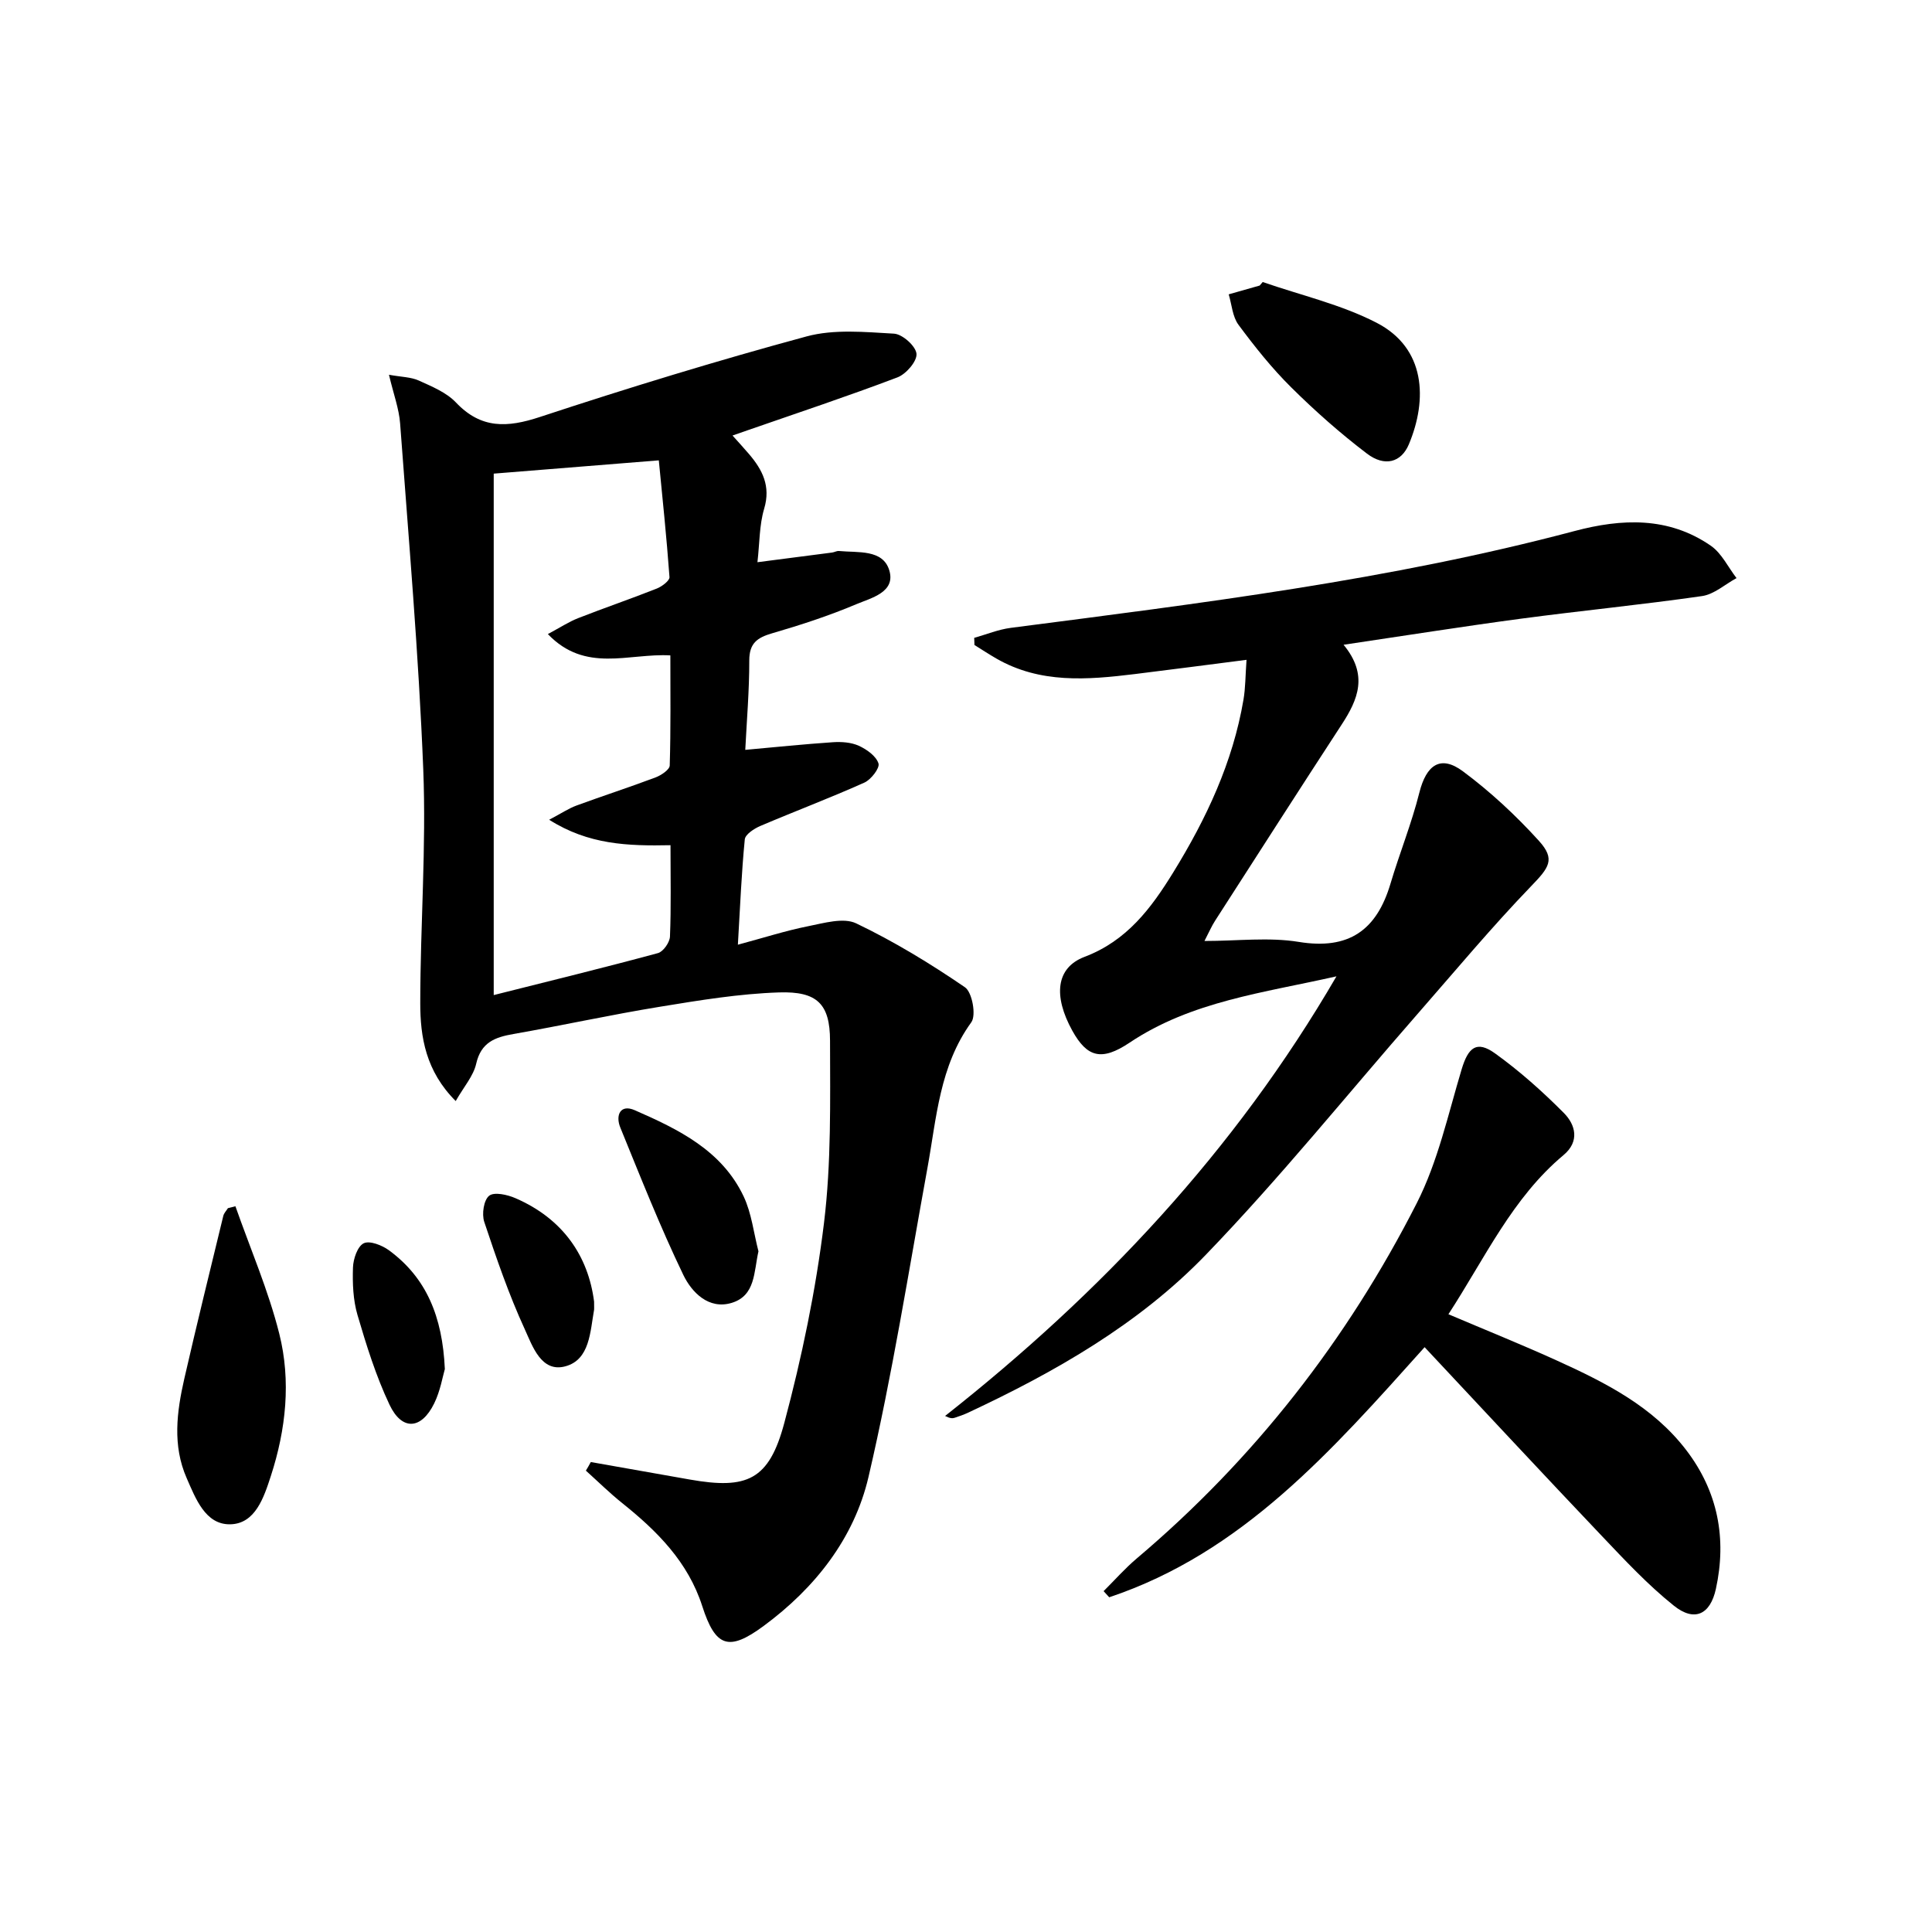 <svg enable-background="new 0 0 400 400" viewBox="0 0 400 400" xmlns="http://www.w3.org/2000/svg"><path d="m122.32 302.7c6.81 1.2 13.62 2.4 20.43 3.61 11.95 2.12 16.47.13 19.63-11.7 3.63-13.58 6.52-27.47 8.22-41.41 1.52-12.45 1.27-25.16 1.25-37.75-.02-7.59-2.66-10.24-10.56-9.98-8.25.27-16.5 1.63-24.68 2.97-10.14 1.65-20.19 3.87-30.31 5.64-3.83.67-6.7 1.72-7.71 6.15-.57 2.54-2.55 4.76-4.24 7.73-6.18-6.17-7.35-13.21-7.34-20.31.01-16.13 1.26-32.29.62-48.38-.95-23.89-3.03-47.74-4.79-71.6-.23-3.06-1.36-6.06-2.31-10.08 2.58.47 4.55.46 6.18 1.2 2.71 1.23 5.7 2.45 7.68 4.53 5.22 5.51 10.63 5.24 17.39 3.01 18.26-6.02 36.67-11.66 55.22-16.68 5.69-1.54 12.07-.91 18.1-.57 1.74.1 4.51 2.58 4.65 4.17.14 1.54-2.15 4.2-3.94 4.88-10.22 3.88-20.6 7.33-30.93 10.92-.92.32-1.84.64-3.22 1.12 1.31 1.47 2.38 2.62 3.4 3.82 2.8 3.28 4.55 6.66 3.15 11.34-1.01 3.39-.93 7.1-1.39 11.07 5.63-.73 10.53-1.35 15.44-2 .49-.06.98-.37 1.45-.32 3.89.38 9.09-.41 10.41 4.01 1.36 4.53-3.76 5.71-6.87 7.02-5.63 2.38-11.49 4.29-17.37 6-3.09.9-4.75 2.04-4.75 5.62.01 6.27-.53 12.53-.83 18.52 6.28-.57 12.19-1.18 18.12-1.58 1.79-.12 3.79.01 5.38.73 1.65.75 3.59 2.13 4.08 3.66.31.95-1.54 3.35-2.92 3.97-7.1 3.18-14.39 5.93-21.55 8.98-1.28.55-3.11 1.74-3.21 2.78-.68 6.91-.96 13.86-1.43 21.8 5.38-1.44 9.89-2.9 14.51-3.82 3.29-.65 7.34-1.86 9.98-.6 7.84 3.75 15.34 8.32 22.52 13.23 1.5 1.02 2.37 5.8 1.32 7.25-6.6 9.11-7.19 19.8-9.09 30.21-3.89 21.35-7.27 42.83-12.2 63.94-2.97 12.69-11.05 22.98-21.71 30.84-7.21 5.32-9.97 4.41-12.71-4.12-2.94-9.14-9.33-15.53-16.57-21.32-2.62-2.1-5.02-4.47-7.52-6.72.37-.6.7-1.19 1.02-1.78zm16.5-127.71c-8.86.18-16.96-.1-25.12-5.27 2.53-1.33 4.02-2.34 5.65-2.94 5.44-2 10.96-3.78 16.39-5.83 1.16-.44 2.9-1.6 2.92-2.47.23-7.61.13-15.22.13-22.79-8.66-.48-17.58 3.72-25.36-4.41 2.58-1.38 4.35-2.55 6.27-3.3 5.4-2.12 10.9-3.99 16.29-6.13 1.06-.42 2.67-1.63 2.62-2.37-.6-8.28-1.47-16.54-2.21-24.17-12.32.99-23.17 1.86-34.18 2.75v107.96c11.63-2.93 22.85-5.67 34-8.69 1.1-.3 2.44-2.21 2.49-3.43.25-6.12.11-12.25.11-18.91z"/><path d="m276.7 202.14c-15.15 3.43-30 5.15-42.83 13.73-5.82 3.9-8.81 3.02-11.86-2.48-3.98-7.2-3.38-13.04 2.52-15.28 8.78-3.32 13.81-10.07 18.39-17.51 6.84-11.1 12.33-22.77 14.53-35.75.41-2.4.39-4.88.63-8.24-8.14 1.04-15.64 2.03-23.14 2.95-9.81 1.2-19.59 2.01-28.68-3.23-1.53-.88-3.01-1.86-4.51-2.79-.02-.49-.03-.99-.05-1.48 2.53-.71 5.01-1.74 7.58-2.07 39.18-5.08 78.4-9.87 116.69-20.04 9.82-2.61 19.48-3.01 28.24 3.04 2.24 1.55 3.57 4.43 5.32 6.7-2.37 1.28-4.63 3.36-7.14 3.72-12.48 1.8-25.05 3.02-37.55 4.69-11.95 1.6-23.86 3.49-36.67 5.39 5.17 6.25 2.98 11.35-.37 16.49-8.81 13.51-17.51 27.09-26.23 40.65-.71 1.1-1.23 2.32-2.2 4.19 6.84 0 13.33-.82 19.52.19 10.38 1.7 16.13-2.43 18.99-12.04 1.88-6.32 4.38-12.48 5.98-18.86 1.45-5.76 4.38-7.87 9.02-4.42 5.68 4.22 10.97 9.14 15.73 14.39 3.51 3.87 2.08 5.57-1.66 9.45-8.17 8.48-15.73 17.56-23.49 26.43-14.56 16.65-28.47 33.93-43.81 49.83-13.84 14.35-31.17 24.25-49.22 32.69-.9.42-1.84.75-2.79 1.06-.43.14-.91.15-1.97-.38 32.24-25.42 59.94-54.75 81.03-91.02z"/><path d="m228.49 329.43c2.27-2.26 4.4-4.68 6.84-6.75 24.35-20.59 43.6-45.29 58-73.59 4.37-8.59 6.48-18.37 9.29-27.71 1.37-4.56 3.12-6.01 6.91-3.29 5.08 3.65 9.82 7.88 14.24 12.33 2.44 2.45 3.32 5.9-.05 8.72-10.61 8.87-16.24 21.28-23.84 32.96 7.75 3.29 15.2 6.29 22.51 9.61 10.01 4.55 19.82 9.49 26.73 18.52 6.56 8.58 8.41 18.3 6.14 28.72-1.17 5.36-4.45 6.88-8.68 3.51-5.41-4.32-10.2-9.47-14.99-14.51-12.14-12.77-24.13-25.68-36.64-39.03-19.25 21.47-37.75 42.57-65.3 51.78-.39-.42-.78-.85-1.16-1.27z"/><path d="m48.74 249.74c3.08 8.78 6.82 17.4 9.08 26.39 2.46 9.79 1.39 19.81-1.74 29.45-1.44 4.42-3.21 9.91-8.41 10.01-5.14.1-7.16-5.31-9.03-9.58-2.95-6.73-2.05-13.68-.49-20.53 2.58-11.27 5.35-22.5 8.08-33.74.14-.58.63-1.07.96-1.6.52-.12 1.04-.26 1.55-.4z"/><path d="m261.43 58.39c7.89 2.74 16.22 4.64 23.57 8.43 10.17 5.24 10.59 15.87 6.69 25.17-1.58 3.77-5.01 4.71-8.67 1.93-5.53-4.2-10.78-8.85-15.71-13.74-3.99-3.95-7.54-8.41-10.89-12.93-1.25-1.68-1.39-4.18-2.03-6.31 2.14-.61 4.27-1.21 6.41-1.82.21-.24.42-.48.63-.73z"/><path d="m157.03 259.07c-.97 4.3-.61 9.16-5.52 10.67-4.8 1.47-8.31-2.21-10.03-5.77-4.8-9.96-8.87-20.28-13.05-30.52-1.03-2.52-.03-4.92 3-3.59 9.02 3.95 18.02 8.31 22.53 17.84 1.65 3.49 2.08 7.56 3.07 11.37z"/><path d="m123 269.49c0 1.35.03 1.52 0 1.68-.82 4.55-.87 10.33-5.94 11.71-5 1.36-6.82-4.2-8.41-7.67-3.3-7.18-5.88-14.71-8.39-22.23-.54-1.61-.11-4.52 1.01-5.41 1.04-.84 3.78-.23 5.45.5 9.86 4.27 15.08 12.02 16.28 21.42z"/><path d="m92.1 283.45c-.45 1.52-.93 4.51-2.21 7.12-2.67 5.44-6.68 5.69-9.25.25-2.8-5.92-4.78-12.28-6.63-18.58-.91-3.11-1.04-6.55-.93-9.82.06-1.77.93-4.37 2.22-5.01 1.23-.61 3.8.4 5.23 1.45 7.75 5.69 11.08 13.72 11.57 24.59z"/></svg>
